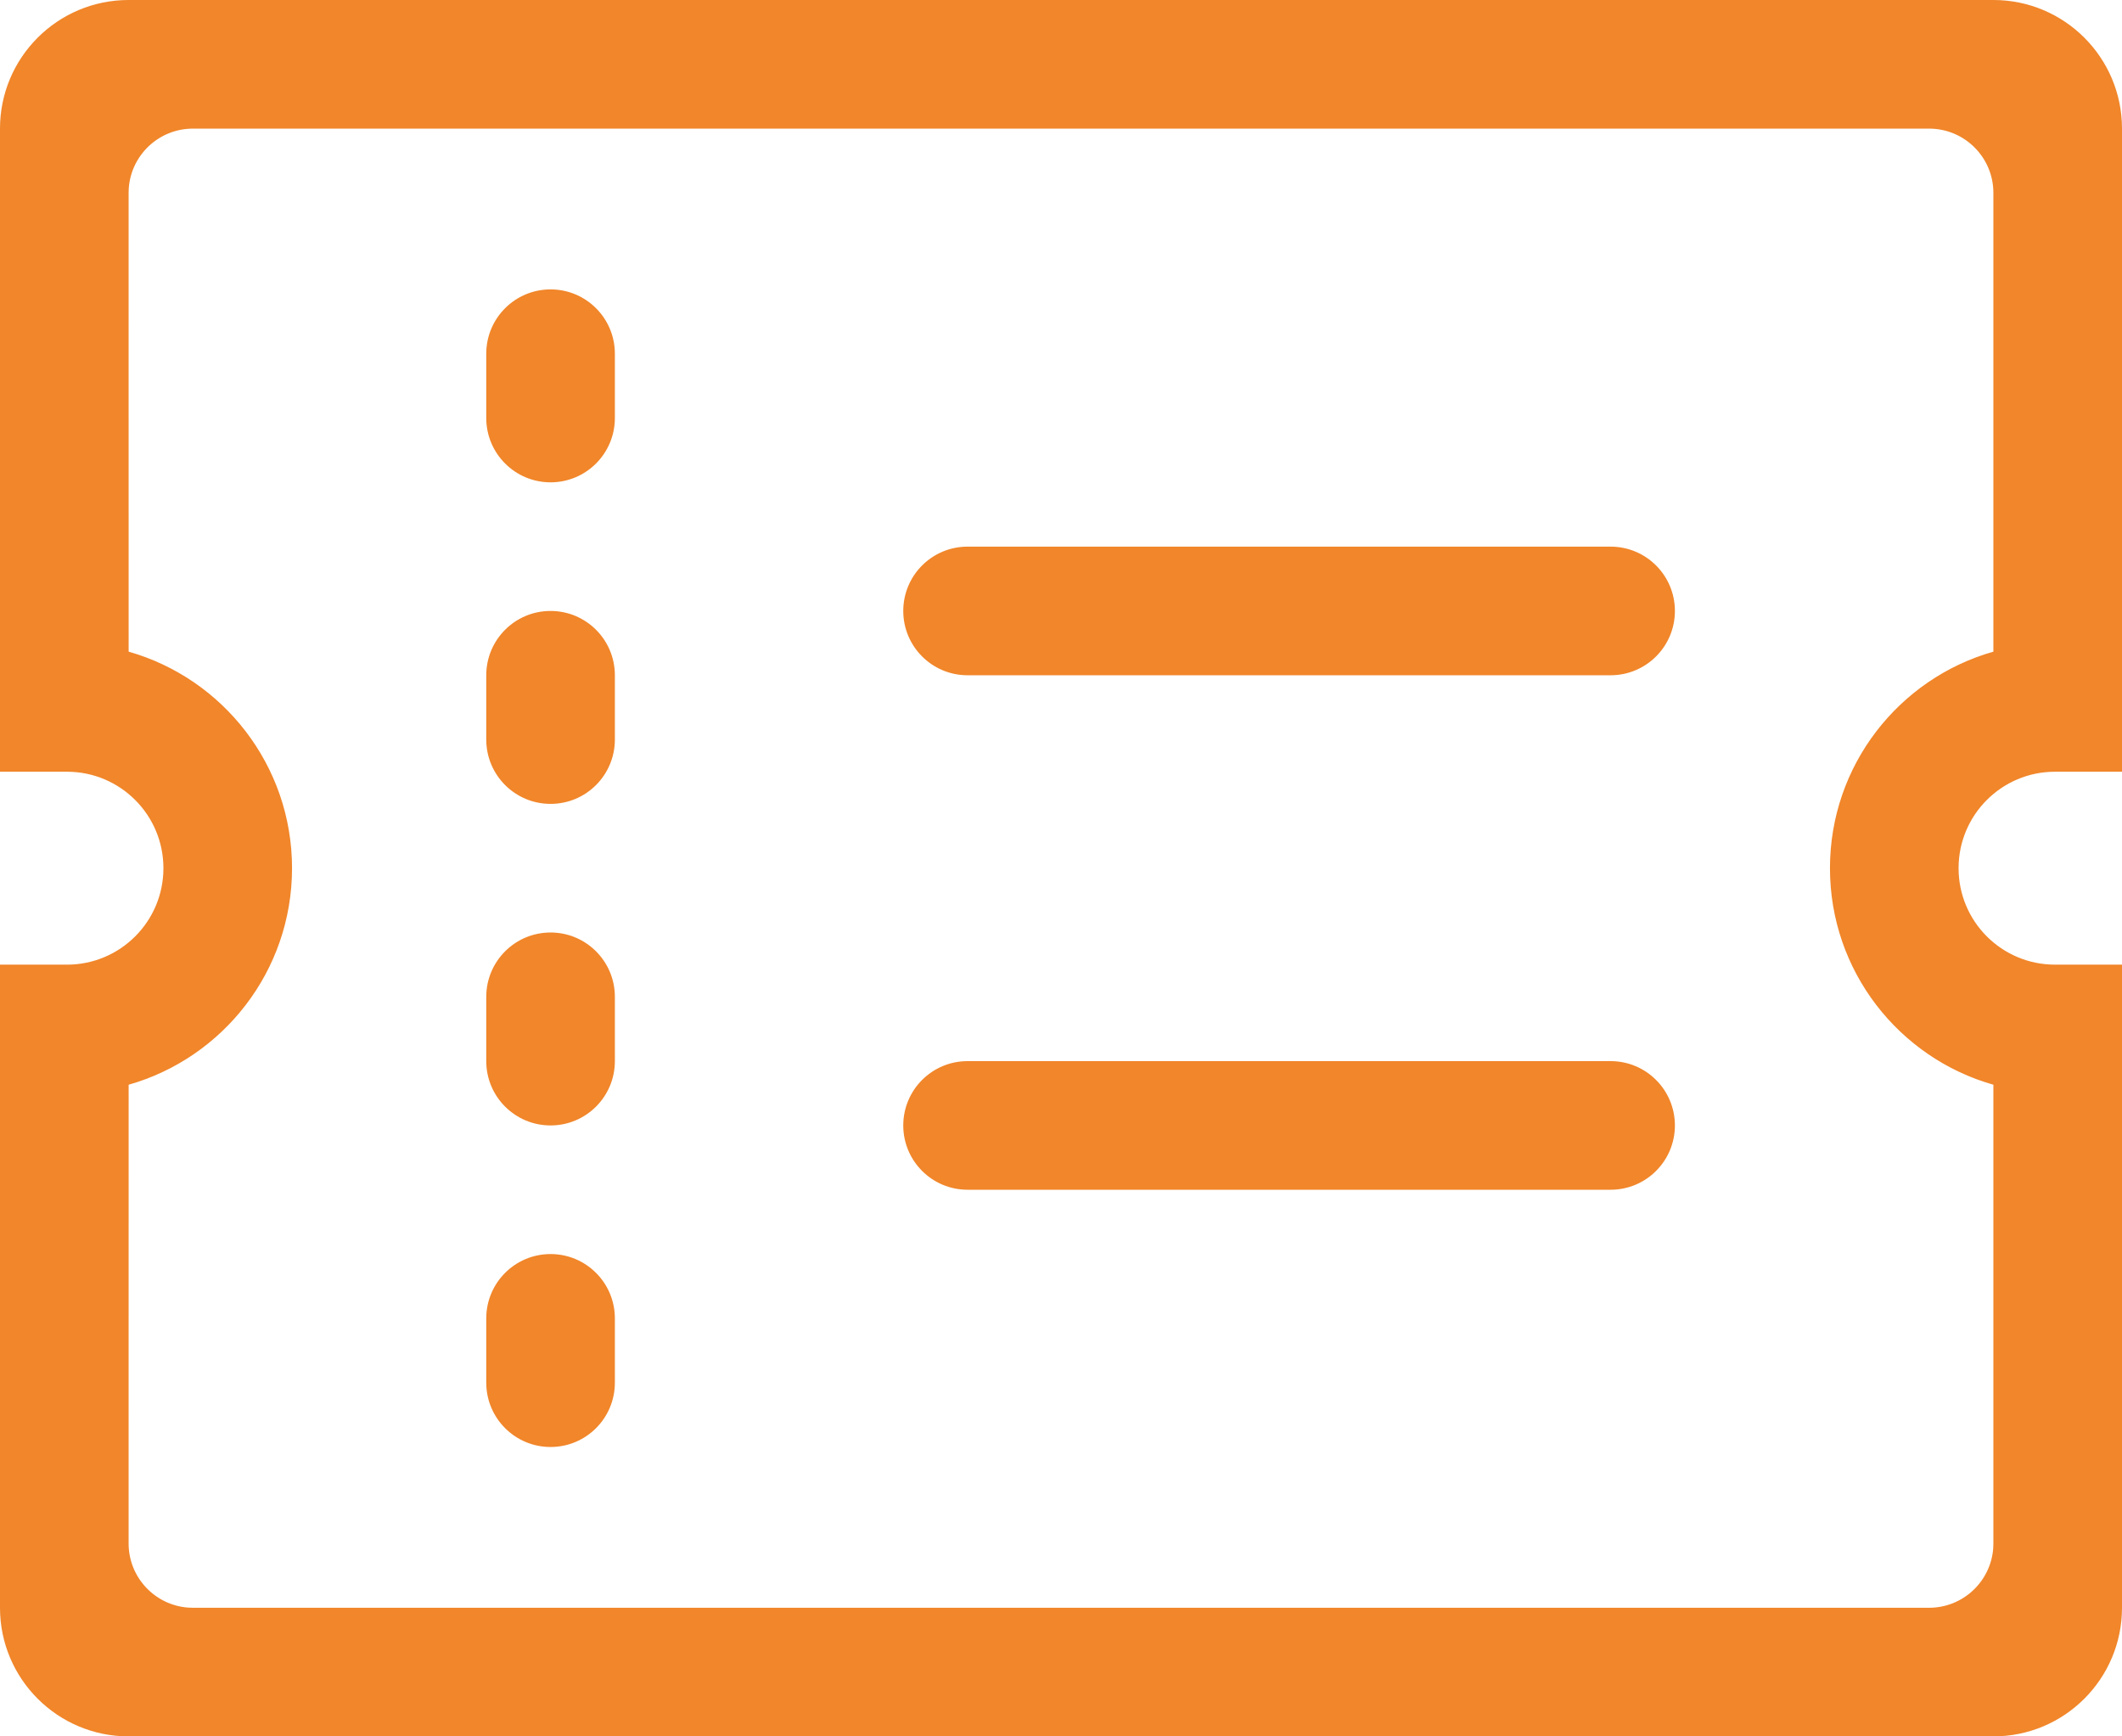 <?xml version="1.0" encoding="UTF-8"?>
<svg width="66px" height="54px" viewBox="0 0 66 54" version="1.1" xmlns="http://www.w3.org/2000/svg" xmlns:xlink="http://www.w3.org/1999/xlink">
    <title>icon/服务/发票管理</title>
    <g id="财务管理" stroke="none" stroke-width="1" fill="none" fill-rule="evenodd">
        <g id="财务管理-税务咨询与合规" transform="translate(-927, -1741)" fill="#F1862A">
            <g id="项目优势" transform="translate(200, 1542)">
                <g id="编组-6备份" transform="translate(647.5, 193)">
                    <g id="icon/服务/发票管理" transform="translate(79.5, 0)">
                        <path d="M62,6 C64.209,6 66,7.791 66,10 L66,56 C66,58.209 64.209,60 62,60 L4,60 C1.791,60 2.705415e-16,58.209 0,56 L0,36 L2.083,36 C3.74,36 5.083,34.657 5.083,33 C5.083,31.343 3.74,30 2.083,30 L2.083,30 L0,30 L0,10 C-2.705415e-16,7.791 1.791,6 4,6 L62,6 Z M60,10 L6,10 C4.946,10 4.082,10.816 4.005,11.851 L4,12 L4.001,26.266 C6.934,27.1 9.083,29.799 9.083,33 C9.083,36.201 6.934,38.9 4.001,39.734 L4,54 C4,55.054 4.816,55.918 5.851,55.995 L6,56 L60,56 C61.054,56 61.918,55.184 61.995,54.149 L62,54 L62,39.734 C59.066,38.901 56.917,36.201 56.917,33 C56.917,29.799 59.066,27.099 62,26.266 L62,12 C62,10.895 61.105,10 60,10 Z M17.124,45 C18.229,45 19.124,45.895 19.124,47 L19.124,49 C19.124,50.105 18.229,51 17.124,51 C16.02,51 15.124,50.105 15.124,49 L15.124,47 C15.124,45.895 16.02,45 17.124,45 Z M50.094,39 C51.199,39 52.094,39.895 52.094,41 C52.094,42.105 51.199,43 50.094,43 L30.094,43 C28.989,43 28.094,42.105 28.094,41 C28.094,39.895 28.989,39 30.094,39 L50.094,39 Z M17.124,35 C18.229,35 19.124,35.895 19.124,37 L19.124,39 C19.124,40.105 18.229,41 17.124,41 C16.02,41 15.124,40.105 15.124,39 L15.124,37 C15.124,35.895 16.02,35 17.124,35 Z M66,30 L63.917,30 C62.26,30 60.917,31.343 60.917,33 C60.917,34.657 62.26,36 63.917,36 L66,36 L66,30 Z M17.124,25 C18.229,25 19.124,25.895 19.124,27 L19.124,29 C19.124,30.105 18.229,31 17.124,31 C16.02,31 15.124,30.105 15.124,29 L15.124,27 C15.124,25.895 16.02,25 17.124,25 Z M50.094,23 C51.199,23 52.094,23.895 52.094,25 C52.094,26.105 51.199,27 50.094,27 L30.094,27 C28.989,27 28.094,26.105 28.094,25 C28.094,23.895 28.989,23 30.094,23 L50.094,23 Z M17.124,15 C18.229,15 19.124,15.895 19.124,17 L19.124,19 C19.124,20.105 18.229,21 17.124,21 C16.02,21 15.124,20.105 15.124,19 L15.124,17 C15.124,15.895 16.02,15 17.124,15 Z" id="形状结合"></path>
                    </g>
                </g>
            </g>
        </g>
    </g>
</svg>
